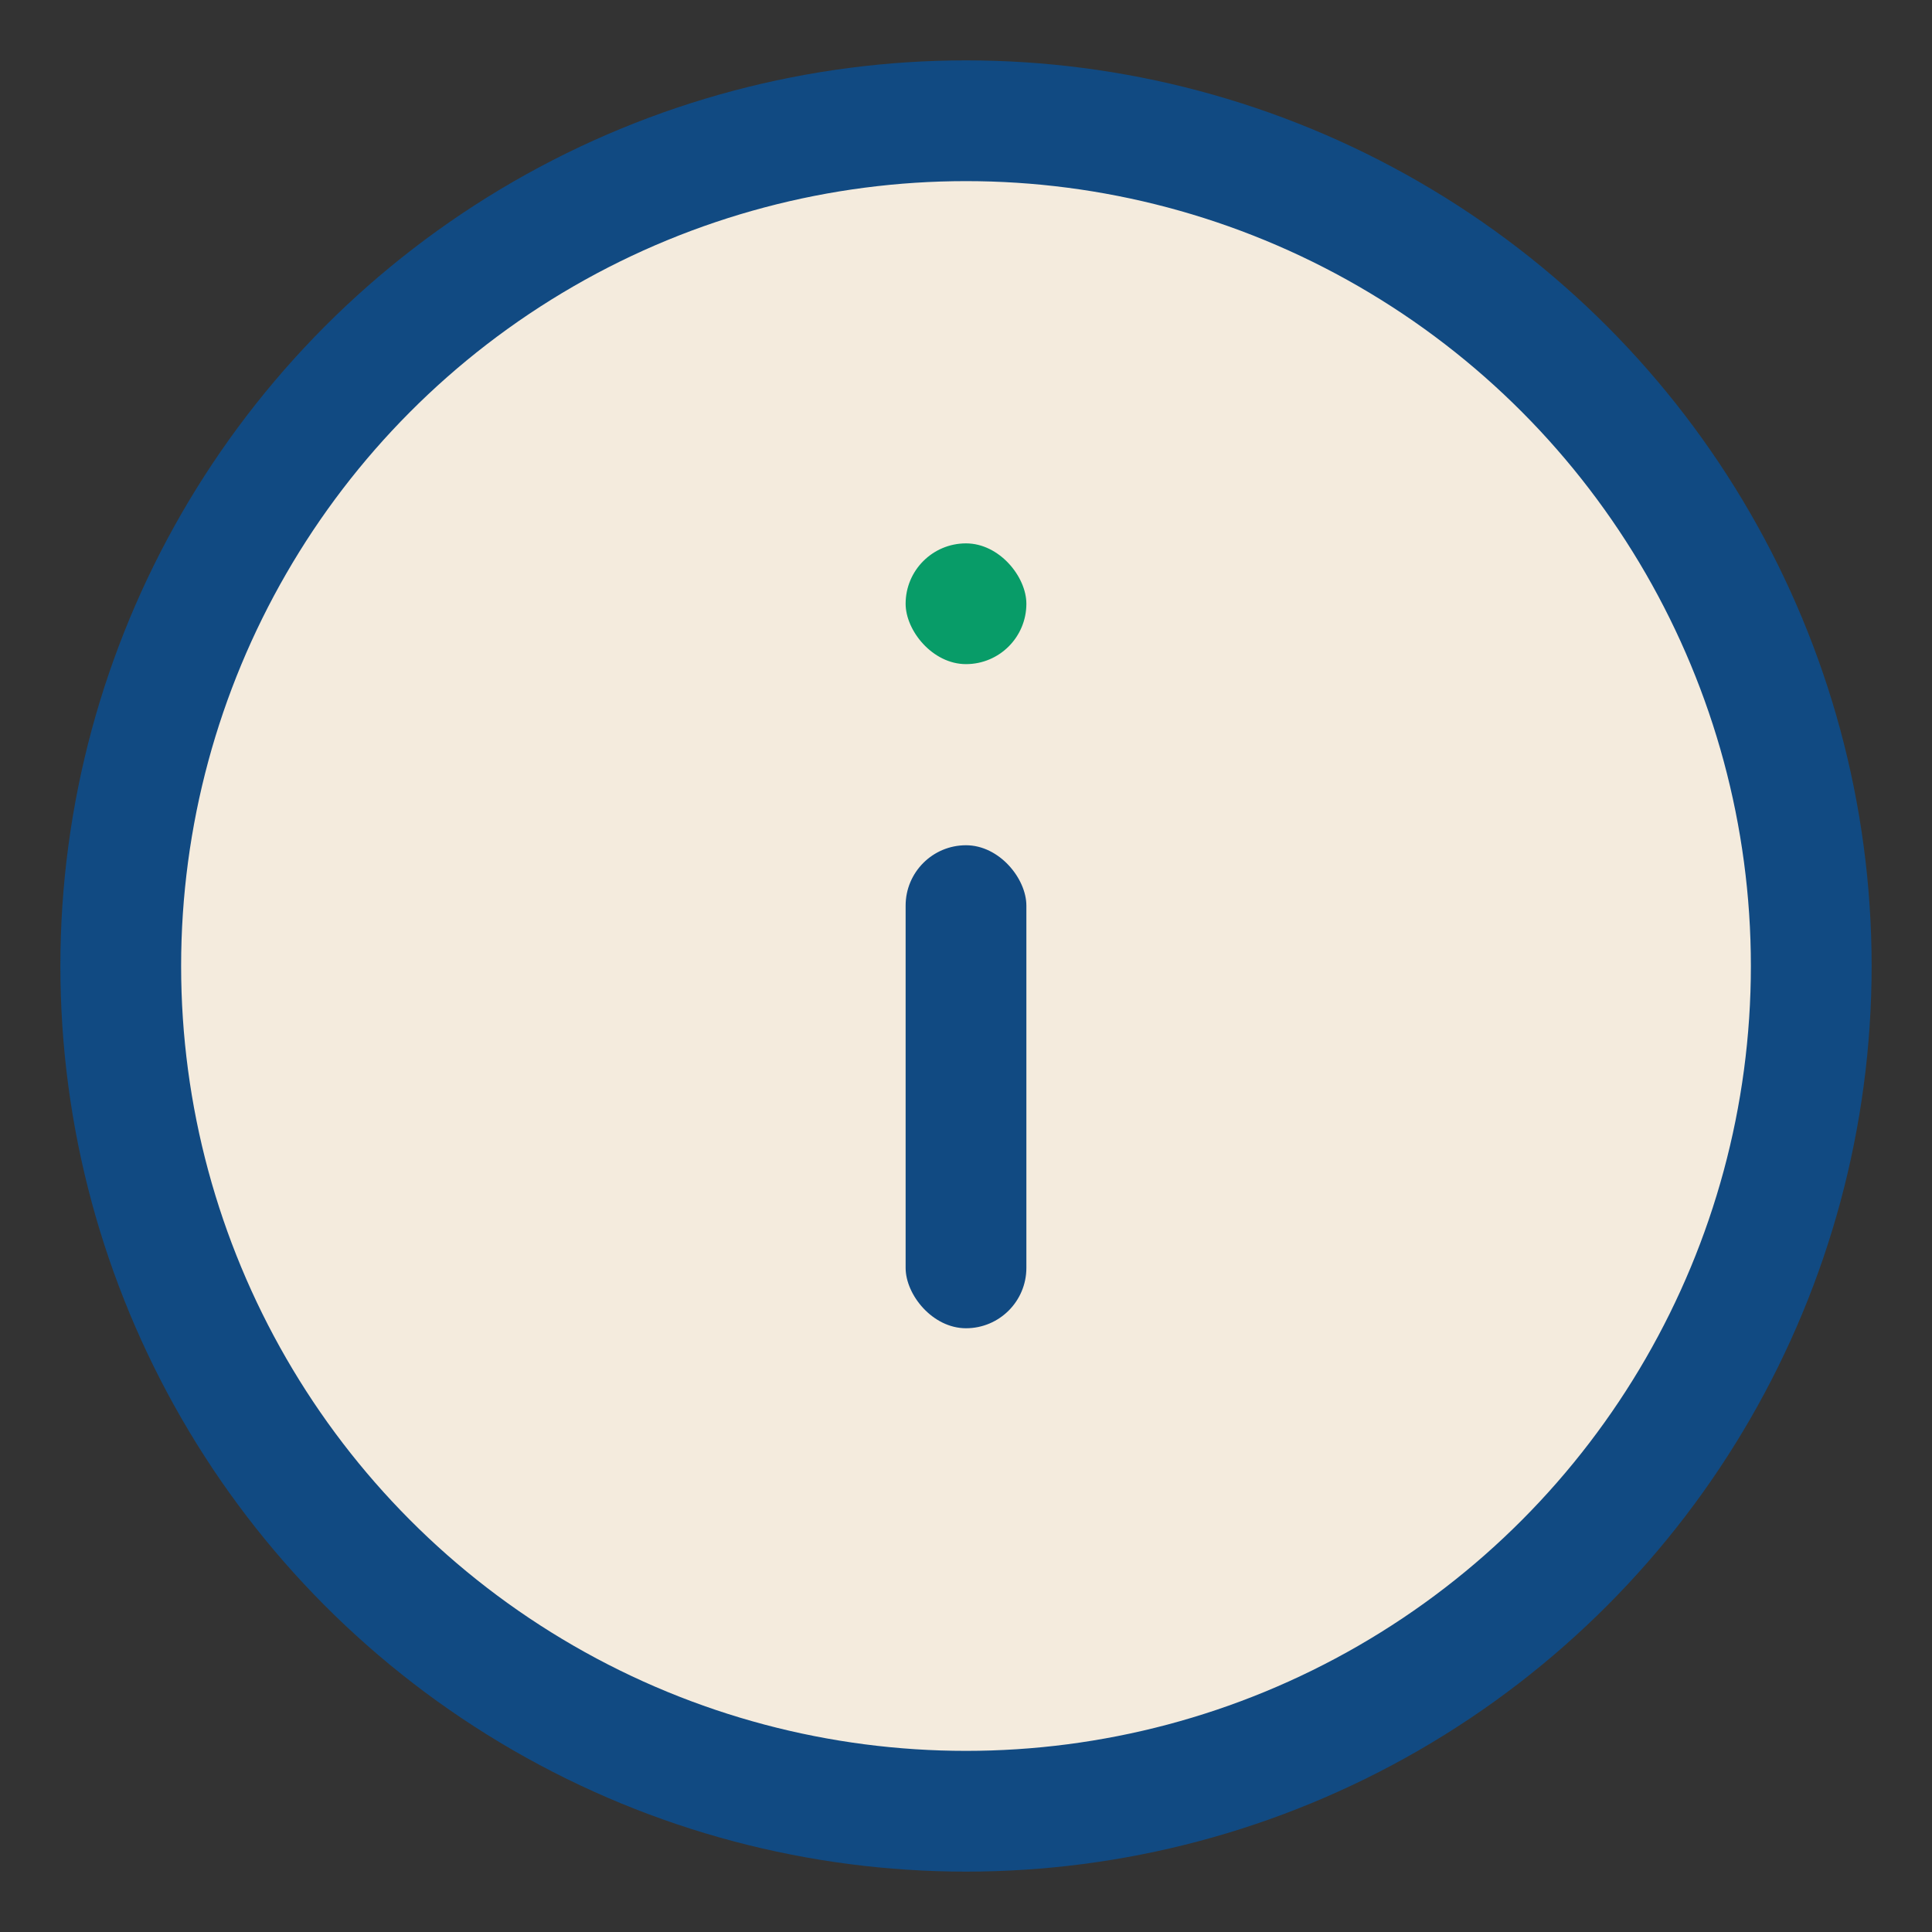 <?xml version="1.0" encoding="UTF-8"?>
<svg xmlns="http://www.w3.org/2000/svg" width="32" height="32" viewBox="0 0 32 32"><rect x="0" y="0" width="32" height="32" fill="#333333" stroke="none"/><circle cx="16" cy="16" r="14" fill="#f4ebdd" stroke="#114a82" stroke-width="2"/><rect x="15" y="14" width="2" height="8" rx="1" fill="#114a82"/><rect x="15" y="9" width="2" height="2" rx="1" fill="#089c68"/></svg>